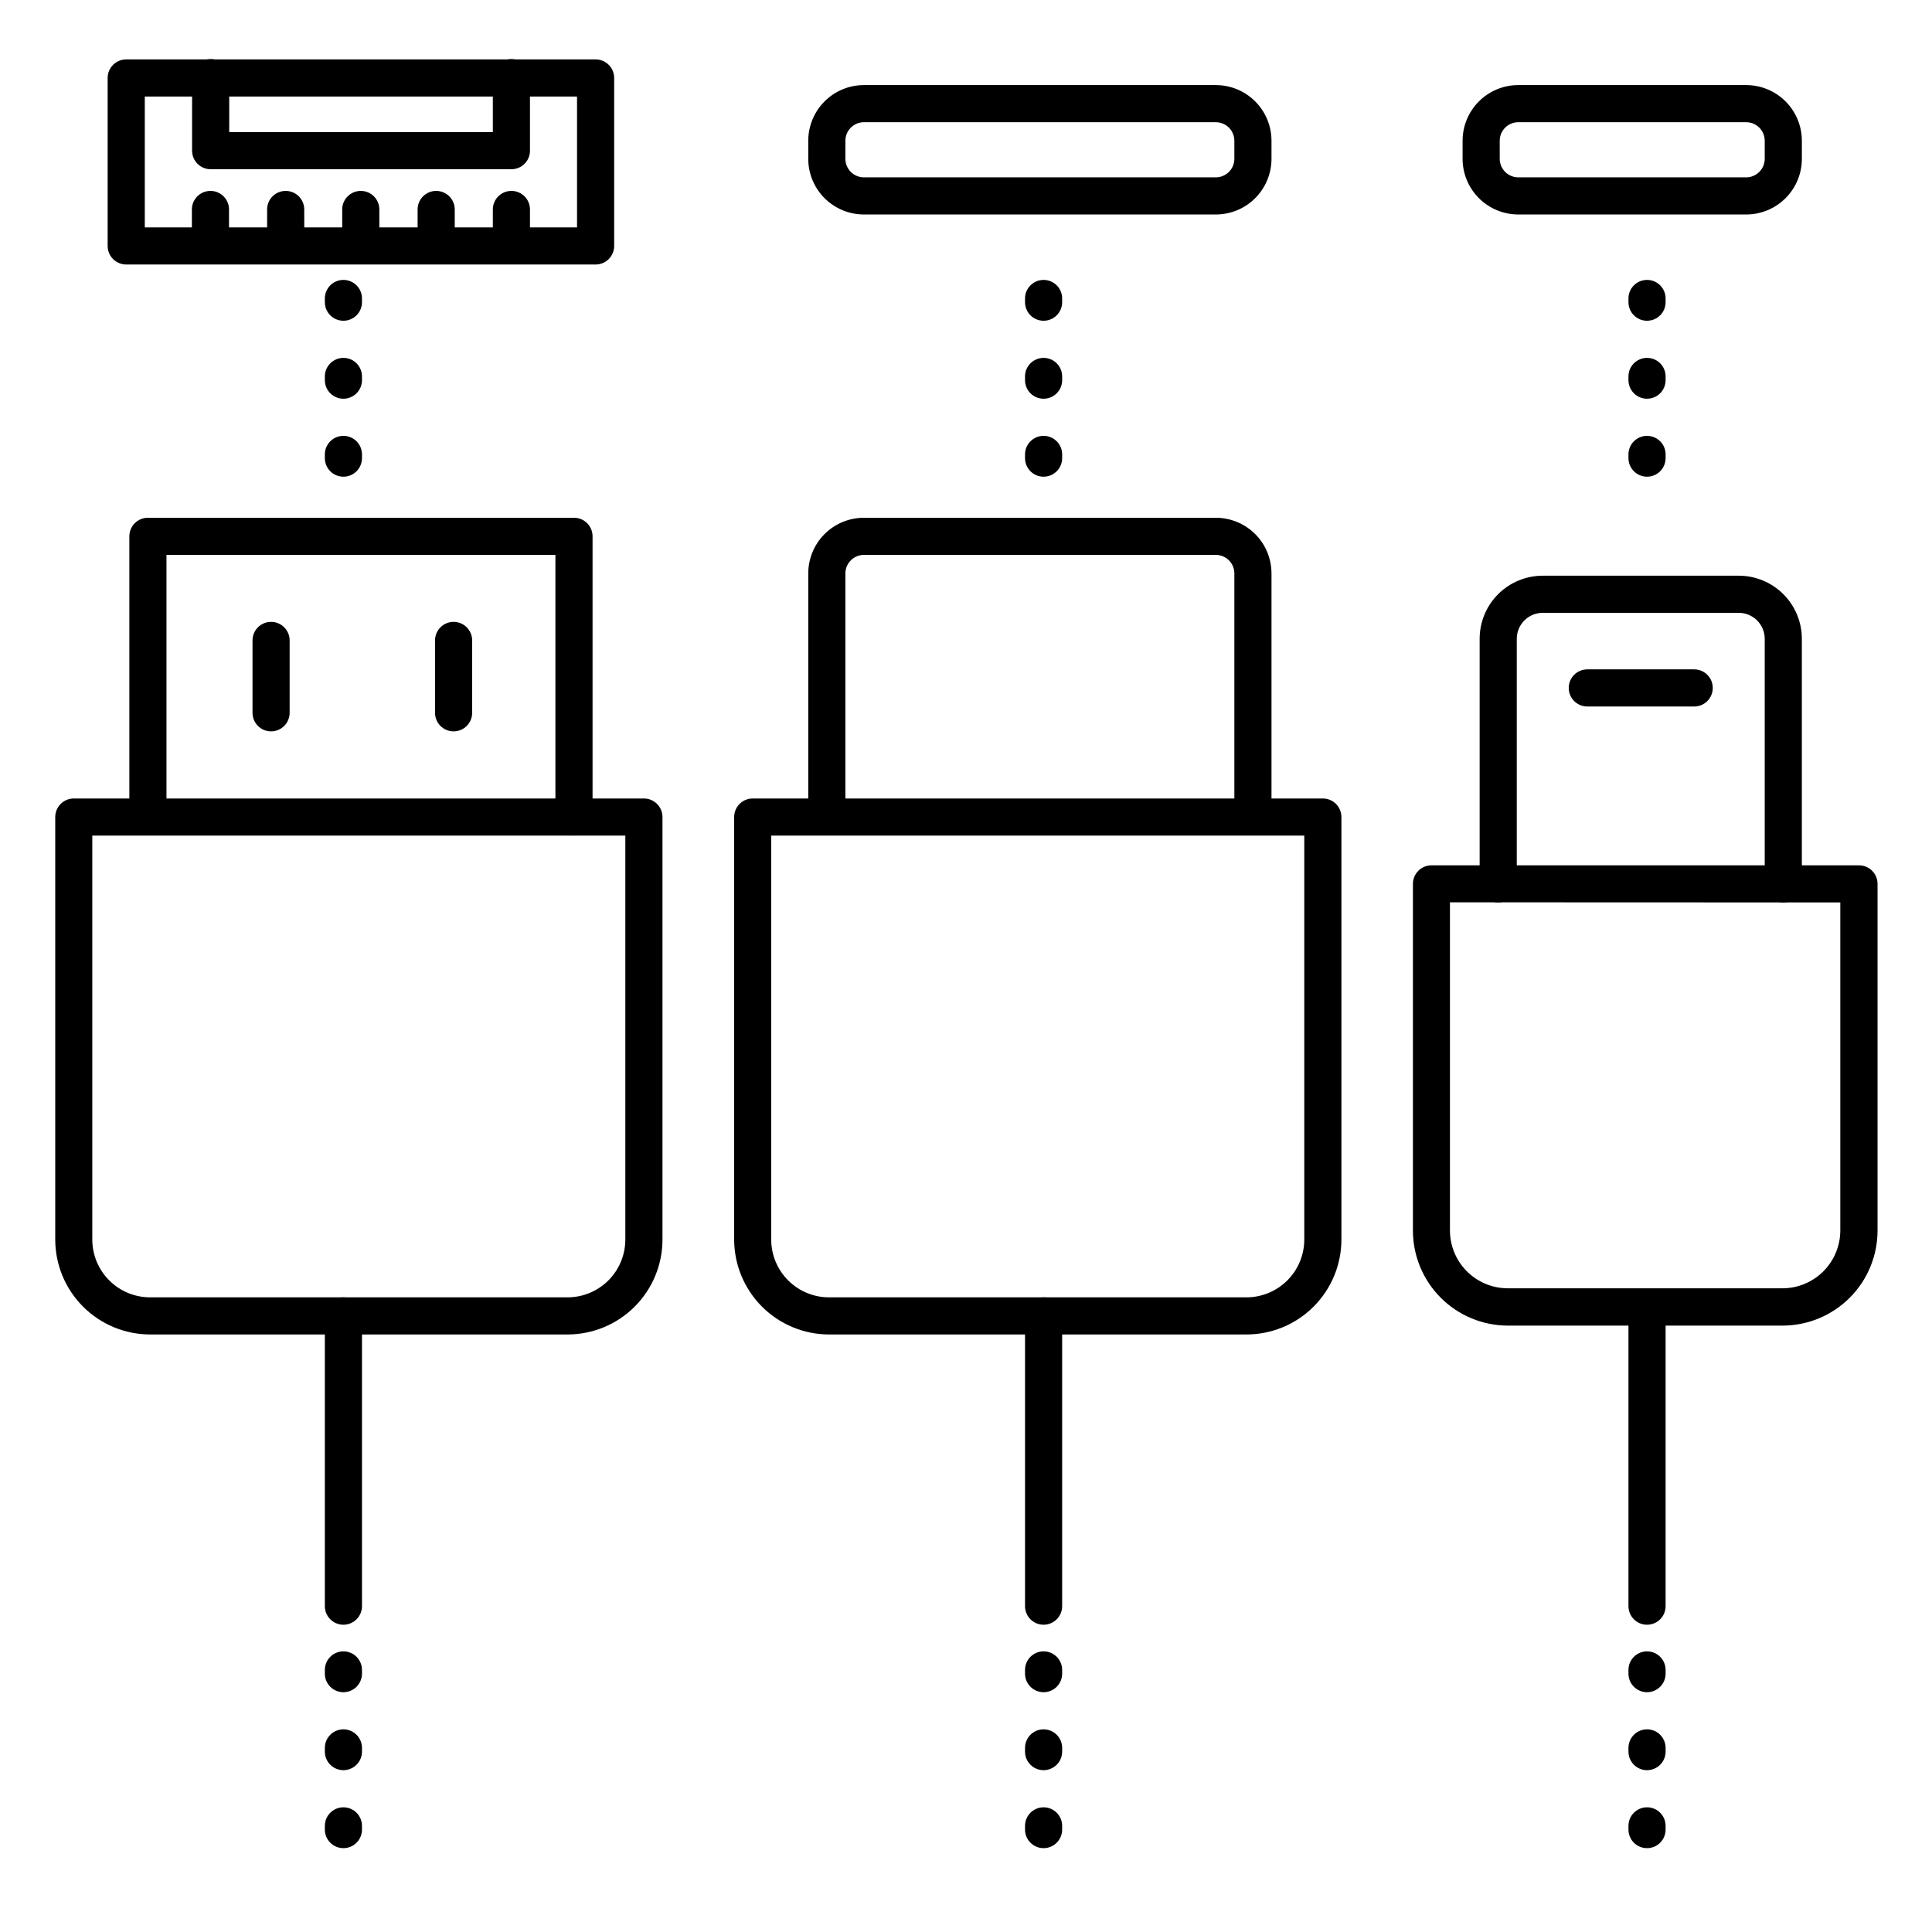 <?xml version="1.0" encoding="UTF-8"?>
<!-- The Best Svg Icon site in the world: iconSvg.co, Visit us! https://iconsvg.co -->
<svg fill="#000000" width="800px" height="800px" version="1.1" viewBox="144 144 512 512" xmlns="http://www.w3.org/2000/svg">
 <g>
  <path d="m294.41 497.65h-110.62c-6.668-0.008-13.062-2.66-17.777-7.375-4.715-4.715-7.367-11.109-7.375-17.777v-111.97c0-2.719 2.203-4.922 4.918-4.922h151.09c1.305 0 2.555 0.52 3.477 1.441 0.926 0.922 1.441 2.176 1.441 3.481v111.97c-0.004 6.668-2.656 13.062-7.371 17.777-4.715 4.719-11.109 7.367-17.777 7.375zm-125.95-132.2v107.05c0.004 4.059 1.621 7.949 4.488 10.82 2.871 2.871 6.762 4.484 10.824 4.492h110.64c4.059-0.008 7.949-1.621 10.82-4.492 2.871-2.871 4.484-6.762 4.488-10.82v-107.05z"/>
  <path d="m296.11 365.41c-2.719 0-4.922-2.203-4.922-4.918v-69.441h-103.07v69.059-0.004c0 2.719-2.203 4.922-4.922 4.922-2.715 0-4.918-2.203-4.918-4.922v-73.977c0-2.715 2.203-4.918 4.918-4.918h112.92c1.305 0 2.555 0.516 3.477 1.441 0.922 0.922 1.441 2.172 1.441 3.477v74.363c0 1.305-0.52 2.555-1.441 3.477-0.922 0.922-2.172 1.441-3.477 1.441z"/>
  <path d="m616.42 495.3h-72.816c-6.672-0.008-13.066-2.664-17.785-7.379-4.715-4.719-7.371-11.113-7.379-17.785v-91.895c0-2.719 2.203-4.922 4.922-4.922h113.29c1.305 0 2.555 0.52 3.477 1.441 0.926 0.926 1.441 2.176 1.441 3.481v91.895c-0.008 6.672-2.66 13.062-7.375 17.781-4.715 4.715-11.105 7.371-17.773 7.383zm-88.168-112.18v86.977-0.004c0.004 4.062 1.621 7.957 4.492 10.828 2.871 2.871 6.766 4.488 10.828 4.492h72.816c4.059-0.008 7.953-1.621 10.82-4.496 2.871-2.871 4.484-6.762 4.492-10.824v-86.934z"/>
  <path d="m616.59 383.16c-2.715 0-4.918-2.203-4.918-4.922v-64.945c0-1.824-0.727-3.578-2.019-4.871-1.289-1.289-3.043-2.016-4.867-2.016h-51.938c-3.805 0-6.887 3.082-6.887 6.887v64.945c0 2.719-2.203 4.922-4.922 4.922-2.715 0-4.918-2.203-4.918-4.922v-64.945c0-4.434 1.762-8.691 4.898-11.828s7.391-4.898 11.828-4.898h51.938c4.434 0 8.691 1.762 11.828 4.898s4.898 7.394 4.898 11.828v64.945c0 1.305-0.52 2.555-1.441 3.481-0.922 0.922-2.176 1.441-3.481 1.441z"/>
  <path d="m215.84 337.82c-2.719 0-4.922-2.203-4.922-4.922v-19.176c0-2.719 2.203-4.922 4.922-4.922 2.715 0 4.918 2.203 4.918 4.922v19.18-0.004c0 1.305-0.52 2.559-1.441 3.481-0.922 0.922-2.172 1.441-3.477 1.441z"/>
  <path d="m264.21 337.82c-2.719 0-4.922-2.203-4.922-4.922v-19.176c0-2.719 2.203-4.922 4.922-4.922 2.715 0 4.918 2.203 4.918 4.922v19.18-0.004c0 1.305-0.516 2.559-1.441 3.481-0.922 0.922-2.172 1.441-3.477 1.441z"/>
  <path d="m474.33 497.65h-110.61c-6.672-0.008-13.066-2.656-17.781-7.375-4.719-4.715-7.371-11.109-7.379-17.777v-111.97c0-2.719 2.203-4.922 4.918-4.922h151.09c1.305 0 2.559 0.52 3.481 1.441s1.441 2.176 1.441 3.481v111.97c-0.008 6.668-2.664 13.062-7.379 17.777-4.719 4.719-11.113 7.367-17.781 7.375zm-125.95-132.2v107.05c0.004 4.062 1.621 7.953 4.492 10.824 2.871 2.871 6.766 4.484 10.828 4.488h110.63c4.059-0.008 7.949-1.621 10.824-4.492 2.871-2.867 4.488-6.762 4.496-10.82v-107.05z"/>
  <path d="m592.98 331.23h-28.328c-2.719 0-4.922-2.203-4.922-4.922 0-2.715 2.203-4.918 4.922-4.918h28.328c2.719 0 4.922 2.203 4.922 4.918 0 2.719-2.203 4.922-4.922 4.922z"/>
  <path d="m476.04 365.03c-2.719 0-4.922-2.203-4.922-4.922v-64.137c0-1.305-0.516-2.555-1.441-3.477-0.922-0.926-2.172-1.441-3.477-1.441h-93.246c-2.715 0-4.918 2.203-4.918 4.918v64.137c0 2.719-2.203 4.922-4.922 4.922-2.715 0-4.918-2.203-4.918-4.922v-64.137c0-3.914 1.555-7.668 4.32-10.438 2.769-2.766 6.523-4.32 10.438-4.32h93.246c3.914 0 7.668 1.555 10.438 4.32 2.766 2.769 4.32 6.523 4.32 10.438v64.137c0 1.305-0.516 2.559-1.441 3.481-0.922 0.922-2.172 1.441-3.477 1.441z"/>
  <path d="m235.01 574.57c-2.719 0-4.922-2.203-4.922-4.918v-76.922c0-2.715 2.203-4.918 4.922-4.918 2.715 0 4.918 2.203 4.918 4.918v76.922c0 1.305-0.516 2.555-1.441 3.477-0.922 0.922-2.172 1.441-3.477 1.441z"/>
  <path d="m420.56 574.57c-2.715 0-4.918-2.203-4.918-4.918v-76.922c0-2.715 2.203-4.918 4.918-4.918 2.719 0 4.922 2.203 4.922 4.918v76.922c0 1.305-0.52 2.555-1.441 3.477s-2.176 1.441-3.481 1.441z"/>
  <path d="m580.48 574.57c-2.719 0-4.922-2.203-4.922-4.918v-76.922c0-2.715 2.203-4.918 4.922-4.918s4.922 2.203 4.922 4.918v76.922c0 1.305-0.52 2.555-1.441 3.477-0.926 0.922-2.176 1.441-3.481 1.441z"/>
  <path d="m466.2 200.84h-93.246c-3.914 0-7.668-1.555-10.438-4.324-2.766-2.766-4.32-6.519-4.32-10.434v-4.773c0-3.914 1.555-7.668 4.32-10.438 2.769-2.769 6.523-4.324 10.438-4.324h93.246c3.914 0 7.668 1.555 10.438 4.324 2.766 2.769 4.32 6.523 4.32 10.438v4.773c0 3.914-1.555 7.668-4.32 10.434-2.769 2.769-6.523 4.324-10.438 4.324zm-93.246-24.453c-2.715 0-4.918 2.203-4.918 4.922v4.773c0 1.305 0.516 2.555 1.441 3.477 0.922 0.922 2.172 1.441 3.477 1.441h93.246c1.305 0 2.555-0.52 3.477-1.441 0.926-0.922 1.441-2.172 1.441-3.477v-4.773c0-1.305-0.516-2.559-1.441-3.481-0.922-0.922-2.172-1.441-3.477-1.441z"/>
  <path d="m606.75 200.84h-60.387c-3.914 0-7.668-1.555-10.438-4.324-2.769-2.766-4.324-6.519-4.324-10.434v-4.773c0-3.914 1.555-7.668 4.324-10.438 2.769-2.769 6.523-4.324 10.438-4.324h60.387c3.914 0 7.672 1.555 10.438 4.324 2.769 2.769 4.324 6.523 4.324 10.438v4.773c0 3.914-1.555 7.668-4.324 10.434-2.766 2.769-6.523 4.324-10.438 4.324zm-60.387-24.453c-2.719 0-4.922 2.203-4.922 4.922v4.773c0 1.305 0.52 2.555 1.441 3.477 0.926 0.922 2.176 1.441 3.481 1.441h60.387c1.305 0 2.559-0.52 3.481-1.441 0.922-0.922 1.441-2.172 1.441-3.477v-4.773c0-1.305-0.52-2.559-1.441-3.481-0.922-0.922-2.176-1.441-3.481-1.441z"/>
  <path d="m301.84 214.1h-124.39c-2.719 0-4.922-2.203-4.922-4.922v-44.516c0-2.719 2.203-4.918 4.922-4.918h124.39c1.305 0 2.559 0.516 3.481 1.438 0.922 0.926 1.441 2.176 1.441 3.481v44.516c0 1.305-0.52 2.559-1.441 3.481s-2.176 1.441-3.481 1.441zm-119.47-9.84h114.55v-34.676h-114.55z"/>
  <path d="m279.53 188.85h-79.703c-2.719 0-4.922-2.203-4.922-4.922v-19.355c0-2.715 2.203-4.918 4.922-4.918 2.715 0 4.918 2.203 4.918 4.918v14.438h69.863v-14.438c0-2.715 2.203-4.918 4.922-4.918s4.918 2.203 4.918 4.918v19.355c0 1.305-0.516 2.559-1.438 3.481-0.926 0.922-2.176 1.441-3.481 1.441z"/>
  <path d="m199.77 213.29c-2.719 0-4.918-2.203-4.918-4.922v-8.855c0-2.719 2.199-4.922 4.918-4.922s4.922 2.203 4.922 4.922v8.855c0 1.305-0.52 2.559-1.441 3.481-0.926 0.922-2.176 1.441-3.481 1.441z"/>
  <path d="m279.53 213.29c-2.719 0-4.922-2.203-4.922-4.922v-8.855c0-2.719 2.203-4.922 4.922-4.922s4.918 2.203 4.918 4.922v8.855c0 1.305-0.516 2.559-1.438 3.481-0.926 0.922-2.176 1.441-3.481 1.441z"/>
  <path d="m259.59 213.29c-2.715 0-4.918-2.203-4.918-4.922v-8.855c0-2.719 2.203-4.922 4.918-4.922 2.719 0 4.922 2.203 4.922 4.922v8.855c0 1.305-0.52 2.559-1.441 3.481-0.922 0.922-2.176 1.441-3.481 1.441z"/>
  <path d="m239.61 213.29c-2.715 0-4.918-2.203-4.918-4.922v-8.855c0-2.719 2.203-4.922 4.918-4.922 2.719 0 4.922 2.203 4.922 4.922v8.855c0 1.305-0.52 2.559-1.441 3.481-0.922 0.922-2.176 1.441-3.481 1.441z"/>
  <path d="m219.71 213.29c-2.719 0-4.922-2.203-4.922-4.922v-8.855c0-2.719 2.203-4.922 4.922-4.922 2.715 0 4.918 2.203 4.918 4.922v8.855c0 1.305-0.52 2.559-1.441 3.481s-2.172 1.441-3.477 1.441z"/>
  <path d="m235.01 633.78c-2.719 0-4.922-2.203-4.922-4.918v-0.984c0-2.719 2.203-4.922 4.922-4.922 2.715 0 4.918 2.203 4.918 4.922v0.984c0 1.305-0.516 2.555-1.441 3.477-0.922 0.922-2.172 1.441-3.477 1.441zm0-20.664c-2.719 0-4.922-2.203-4.922-4.918v-0.984c0-2.719 2.203-4.922 4.922-4.922 2.715 0 4.918 2.203 4.918 4.922v0.984c0 1.305-0.516 2.555-1.441 3.477-0.922 0.922-2.172 1.441-3.477 1.441zm0-20.664c-2.719 0-4.922-2.203-4.922-4.918v-0.984c0-2.719 2.203-4.922 4.922-4.922 2.715 0 4.918 2.203 4.918 4.922v0.984c0 1.305-0.516 2.555-1.441 3.477-0.922 0.922-2.172 1.441-3.477 1.441z"/>
  <path d="m420.56 633.78c-2.715 0-4.918-2.203-4.918-4.918v-0.984c0-2.719 2.203-4.922 4.918-4.922 2.719 0 4.922 2.203 4.922 4.922v0.984c0 1.305-0.52 2.555-1.441 3.477-0.922 0.922-2.176 1.441-3.481 1.441zm0-20.664c-2.715 0-4.918-2.203-4.918-4.918v-0.984c0-2.719 2.203-4.922 4.918-4.922 2.719 0 4.922 2.203 4.922 4.922v0.984c0 1.305-0.52 2.555-1.441 3.477s-2.176 1.441-3.481 1.441zm0-20.664c-2.715 0-4.918-2.203-4.918-4.918v-0.984c0-2.719 2.203-4.922 4.918-4.922 2.719 0 4.922 2.203 4.922 4.922v0.984c0 1.305-0.52 2.555-1.441 3.477-0.922 0.922-2.176 1.441-3.481 1.441z"/>
  <path d="m580.48 633.78c-2.719 0-4.922-2.203-4.922-4.918v-0.984c0-2.719 2.203-4.922 4.922-4.922s4.922 2.203 4.922 4.922v0.984c0 1.305-0.52 2.555-1.441 3.477-0.926 0.922-2.176 1.441-3.481 1.441zm0-20.664c-2.719 0-4.922-2.203-4.922-4.918v-0.984c0-2.719 2.203-4.922 4.922-4.922s4.922 2.203 4.922 4.922v0.984c0 1.305-0.52 2.555-1.441 3.477-0.926 0.922-2.176 1.441-3.481 1.441zm0-20.664c-2.719 0-4.922-2.203-4.922-4.918v-0.984c0-2.719 2.203-4.922 4.922-4.922s4.922 2.203 4.922 4.922v0.984c0 1.305-0.52 2.555-1.441 3.477-0.926 0.922-2.176 1.441-3.481 1.441z"/>
  <path d="m235.01 270.33c-2.719 0-4.922-2.203-4.922-4.922v-0.984c0-2.715 2.203-4.918 4.922-4.918 2.715 0 4.918 2.203 4.918 4.918v0.984c0 1.305-0.516 2.555-1.441 3.481-0.922 0.922-2.172 1.441-3.477 1.441zm0-20.664c-2.719 0-4.922-2.203-4.922-4.922v-0.984c0-2.715 2.203-4.918 4.922-4.918 2.715 0 4.918 2.203 4.918 4.918v0.984c0 1.305-0.516 2.555-1.441 3.481-0.922 0.922-2.172 1.441-3.477 1.441zm0-20.664c-2.719 0-4.922-2.203-4.922-4.922v-0.984c0-2.715 2.203-4.918 4.922-4.918 2.715 0 4.918 2.203 4.918 4.918v0.984c0 1.305-0.516 2.555-1.441 3.481-0.922 0.922-2.172 1.441-3.477 1.441z"/>
  <path d="m420.56 270.33c-2.715 0-4.918-2.203-4.918-4.922v-0.984c0-2.715 2.203-4.918 4.918-4.918 2.719 0 4.922 2.203 4.922 4.918v0.984c0 1.305-0.52 2.555-1.441 3.481-0.922 0.922-2.176 1.441-3.481 1.441zm0-20.664c-2.715 0-4.918-2.203-4.918-4.922v-0.984c0-2.715 2.203-4.918 4.918-4.918 2.719 0 4.922 2.203 4.922 4.918v0.984c0 1.305-0.52 2.555-1.441 3.481-0.922 0.922-2.176 1.441-3.481 1.441zm0-20.664c-2.715 0-4.918-2.203-4.918-4.922v-0.984c0-2.715 2.203-4.918 4.918-4.918 2.719 0 4.922 2.203 4.922 4.918v0.984c0 1.305-0.52 2.555-1.441 3.481-0.922 0.922-2.176 1.441-3.481 1.441z"/>
  <path d="m580.48 270.33c-2.719 0-4.922-2.203-4.922-4.922v-0.984c0-2.715 2.203-4.918 4.922-4.918s4.922 2.203 4.922 4.918v0.984c0 1.305-0.52 2.555-1.441 3.481-0.926 0.922-2.176 1.441-3.481 1.441zm0-20.664c-2.719 0-4.922-2.203-4.922-4.922v-0.984c0-2.715 2.203-4.918 4.922-4.918s4.922 2.203 4.922 4.918v0.984c0 1.305-0.52 2.555-1.441 3.481-0.926 0.922-2.176 1.441-3.481 1.441zm0-20.664c-2.719 0-4.922-2.203-4.922-4.922v-0.984c0-2.715 2.203-4.918 4.922-4.918s4.922 2.203 4.922 4.918v0.984c0 1.305-0.52 2.555-1.441 3.481-0.926 0.922-2.176 1.441-3.481 1.441z"/>
 </g>
</svg>